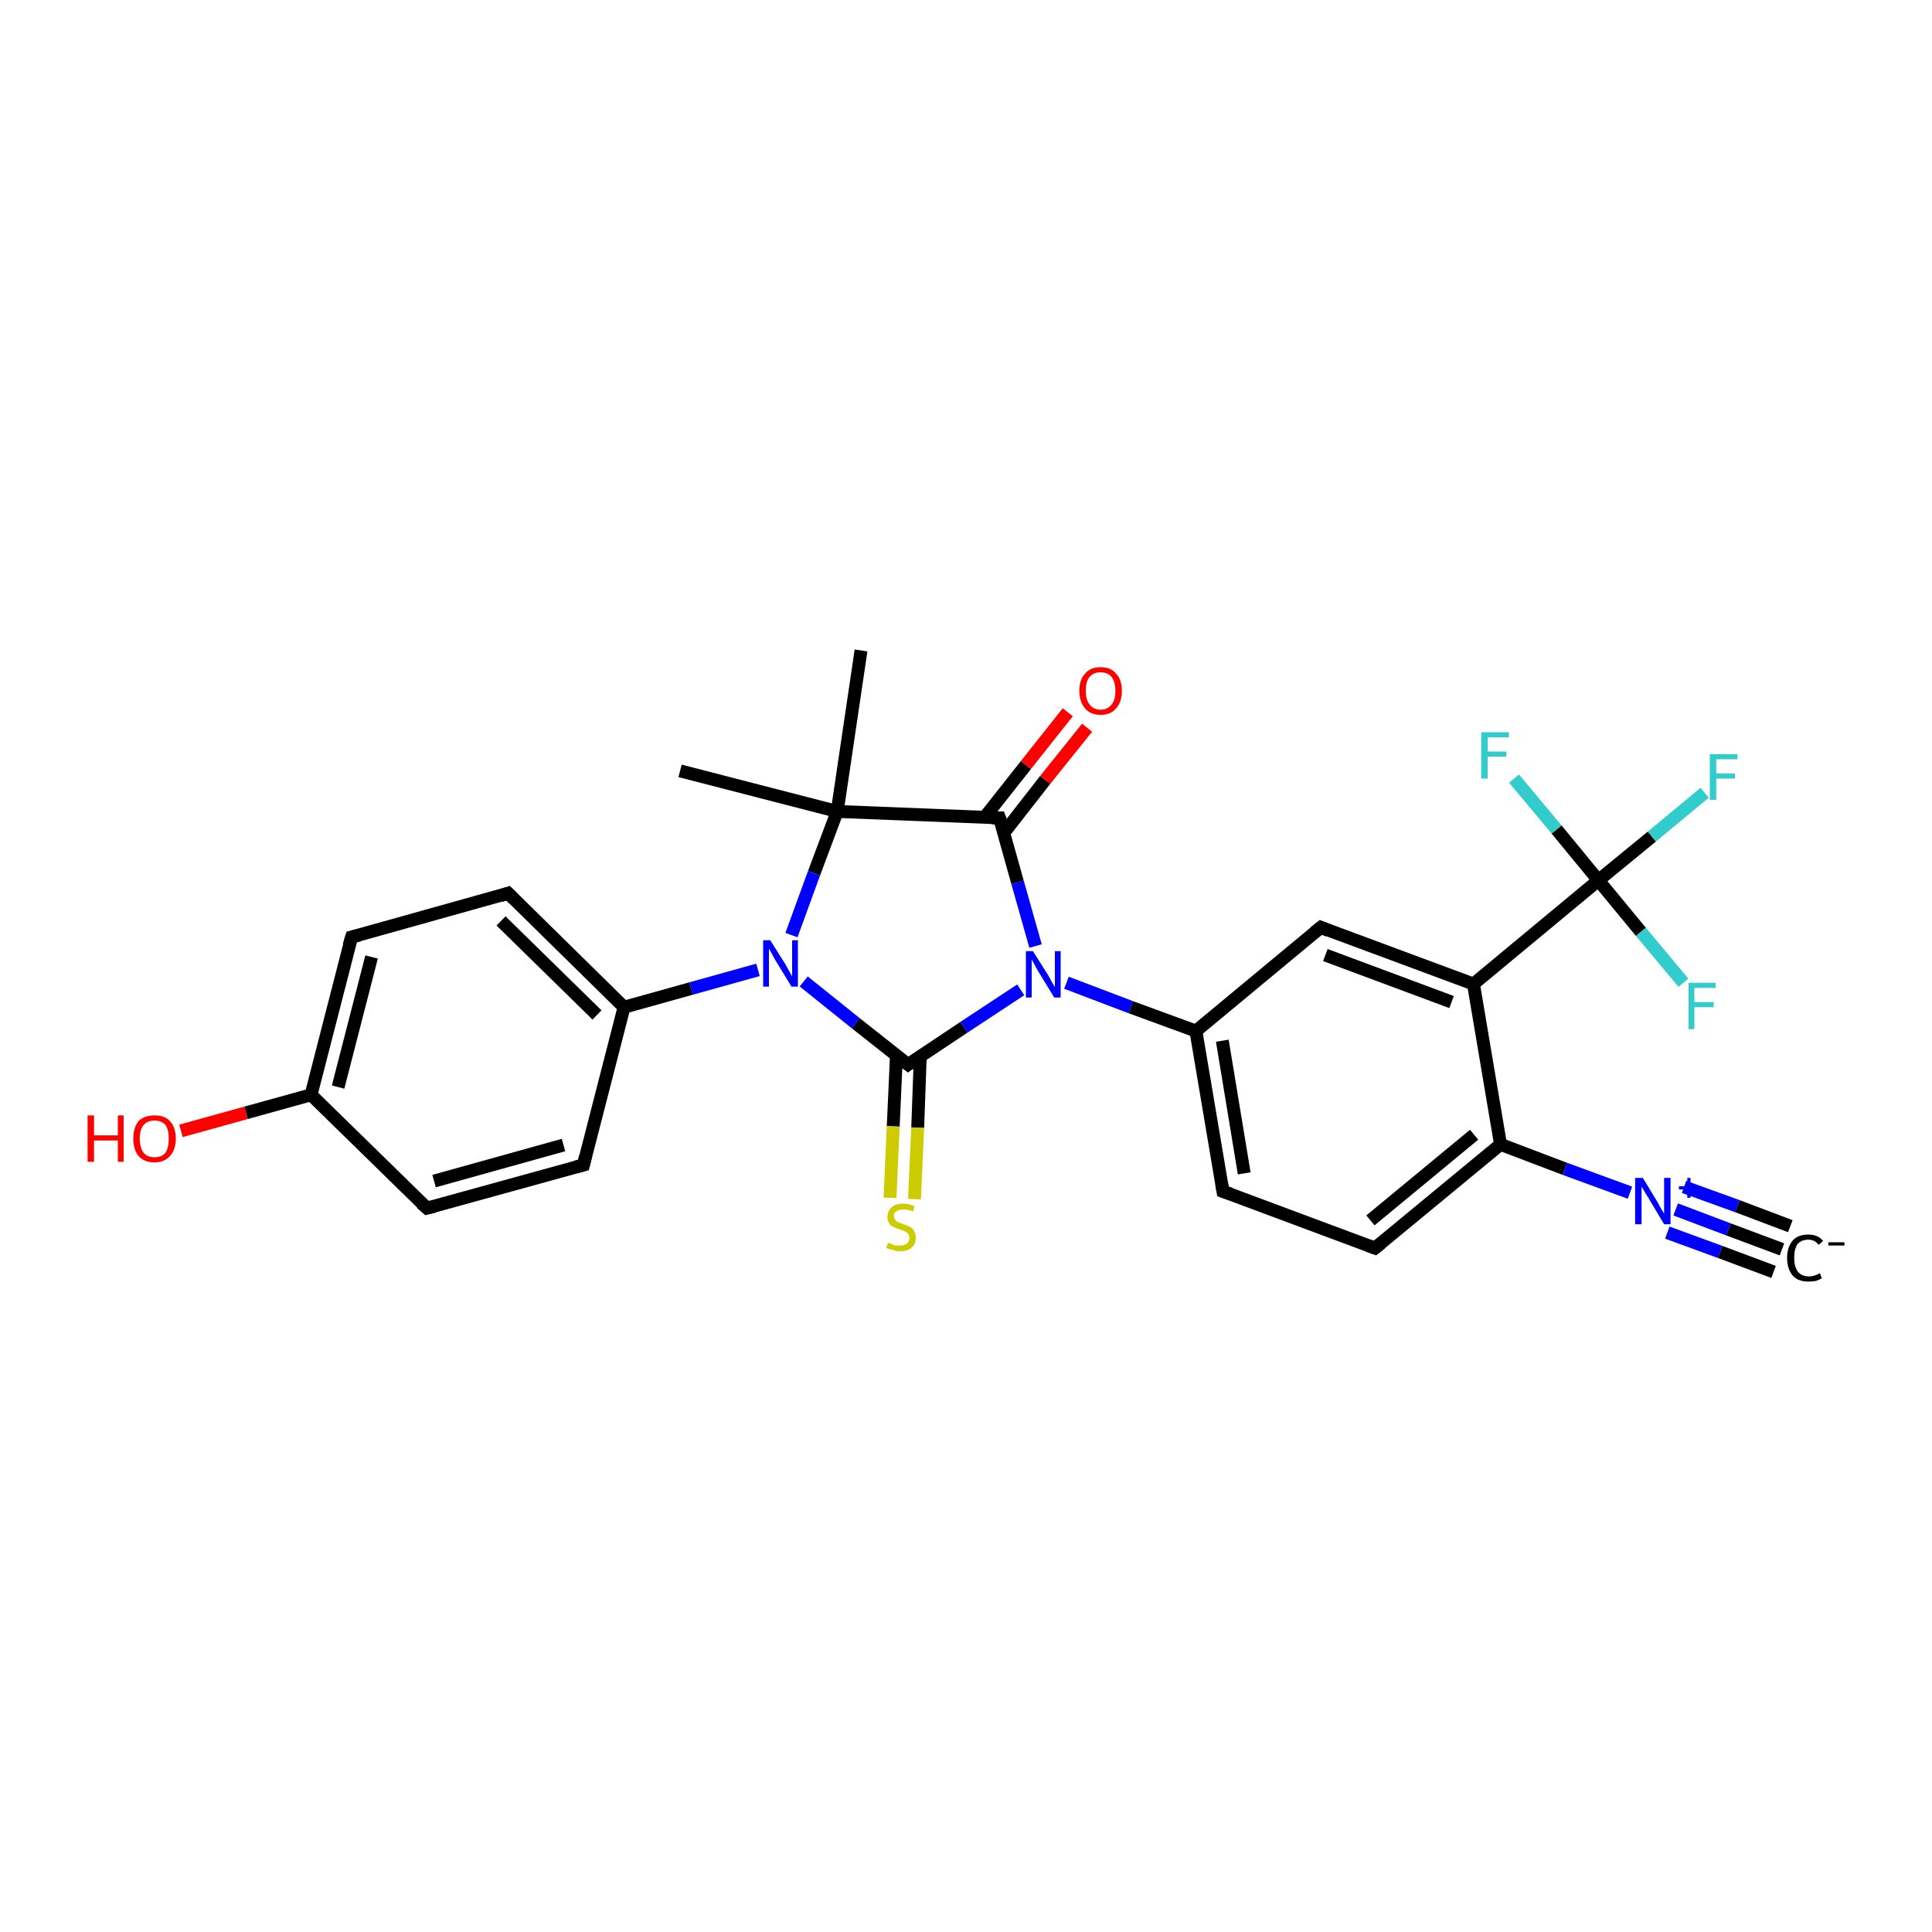 <?xml version='1.0' encoding='iso-8859-1'?>
<svg version='1.1' baseProfile='full'
              xmlns='http://www.w3.org/2000/svg'
                      xmlns:rdkit='http://www.rdkit.org/xml'
                      xmlns:xlink='http://www.w3.org/1999/xlink'
                  xml:space='preserve'
width='300px' height='300px' viewBox='0 0 300 300'>
<!-- END OF HEADER -->
<rect style='opacity:1.0;fill:#FFFFFF;stroke:none' width='300.0' height='300.0' x='0.0' y='0.0'> </rect>
<path class='bond-0 atom-0 atom-1' d='M 105.6,119.7 L 130.0,126.0' style='fill:none;fill-rule:evenodd;stroke:#000000;stroke-width:2.0px;stroke-linecap:butt;stroke-linejoin:miter;stroke-opacity:1' />
<path class='bond-1 atom-1 atom-2' d='M 130.0,126.0 L 133.7,101.0' style='fill:none;fill-rule:evenodd;stroke:#000000;stroke-width:2.0px;stroke-linecap:butt;stroke-linejoin:miter;stroke-opacity:1' />
<path class='bond-2 atom-1 atom-3' d='M 130.0,126.0 L 126.4,135.6' style='fill:none;fill-rule:evenodd;stroke:#000000;stroke-width:2.0px;stroke-linecap:butt;stroke-linejoin:miter;stroke-opacity:1' />
<path class='bond-2 atom-1 atom-3' d='M 126.4,135.6 L 122.9,145.2' style='fill:none;fill-rule:evenodd;stroke:#0000FF;stroke-width:2.0px;stroke-linecap:butt;stroke-linejoin:miter;stroke-opacity:1' />
<path class='bond-3 atom-3 atom-4' d='M 124.8,152.4 L 132.9,158.9' style='fill:none;fill-rule:evenodd;stroke:#0000FF;stroke-width:2.0px;stroke-linecap:butt;stroke-linejoin:miter;stroke-opacity:1' />
<path class='bond-3 atom-3 atom-4' d='M 132.9,158.9 L 141.0,165.3' style='fill:none;fill-rule:evenodd;stroke:#000000;stroke-width:2.0px;stroke-linecap:butt;stroke-linejoin:miter;stroke-opacity:1' />
<path class='bond-4 atom-4 atom-5' d='M 139.2,163.8 L 138.7,174.9' style='fill:none;fill-rule:evenodd;stroke:#000000;stroke-width:2.0px;stroke-linecap:butt;stroke-linejoin:miter;stroke-opacity:1' />
<path class='bond-4 atom-4 atom-5' d='M 138.7,174.9 L 138.2,186.0' style='fill:none;fill-rule:evenodd;stroke:#CCCC00;stroke-width:2.0px;stroke-linecap:butt;stroke-linejoin:miter;stroke-opacity:1' />
<path class='bond-4 atom-4 atom-5' d='M 142.9,164.0 L 142.5,175.1' style='fill:none;fill-rule:evenodd;stroke:#000000;stroke-width:2.0px;stroke-linecap:butt;stroke-linejoin:miter;stroke-opacity:1' />
<path class='bond-4 atom-4 atom-5' d='M 142.5,175.1 L 142.0,186.2' style='fill:none;fill-rule:evenodd;stroke:#CCCC00;stroke-width:2.0px;stroke-linecap:butt;stroke-linejoin:miter;stroke-opacity:1' />
<path class='bond-5 atom-4 atom-6' d='M 141.0,165.3 L 149.7,159.5' style='fill:none;fill-rule:evenodd;stroke:#000000;stroke-width:2.0px;stroke-linecap:butt;stroke-linejoin:miter;stroke-opacity:1' />
<path class='bond-5 atom-4 atom-6' d='M 149.7,159.5 L 158.5,153.7' style='fill:none;fill-rule:evenodd;stroke:#0000FF;stroke-width:2.0px;stroke-linecap:butt;stroke-linejoin:miter;stroke-opacity:1' />
<path class='bond-6 atom-6 atom-7' d='M 160.8,146.9 L 158.0,137.0' style='fill:none;fill-rule:evenodd;stroke:#0000FF;stroke-width:2.0px;stroke-linecap:butt;stroke-linejoin:miter;stroke-opacity:1' />
<path class='bond-6 atom-6 atom-7' d='M 158.0,137.0 L 155.2,127.0' style='fill:none;fill-rule:evenodd;stroke:#000000;stroke-width:2.0px;stroke-linecap:butt;stroke-linejoin:miter;stroke-opacity:1' />
<path class='bond-7 atom-7 atom-8' d='M 155.9,129.3 L 162.3,121.1' style='fill:none;fill-rule:evenodd;stroke:#000000;stroke-width:2.0px;stroke-linecap:butt;stroke-linejoin:miter;stroke-opacity:1' />
<path class='bond-7 atom-7 atom-8' d='M 162.3,121.1 L 168.8,113.0' style='fill:none;fill-rule:evenodd;stroke:#FF0000;stroke-width:2.0px;stroke-linecap:butt;stroke-linejoin:miter;stroke-opacity:1' />
<path class='bond-7 atom-7 atom-8' d='M 152.9,126.9 L 159.3,118.8' style='fill:none;fill-rule:evenodd;stroke:#000000;stroke-width:2.0px;stroke-linecap:butt;stroke-linejoin:miter;stroke-opacity:1' />
<path class='bond-7 atom-7 atom-8' d='M 159.3,118.8 L 165.8,110.6' style='fill:none;fill-rule:evenodd;stroke:#FF0000;stroke-width:2.0px;stroke-linecap:butt;stroke-linejoin:miter;stroke-opacity:1' />
<path class='bond-8 atom-6 atom-9' d='M 165.6,152.6 L 175.6,156.4' style='fill:none;fill-rule:evenodd;stroke:#0000FF;stroke-width:2.0px;stroke-linecap:butt;stroke-linejoin:miter;stroke-opacity:1' />
<path class='bond-8 atom-6 atom-9' d='M 175.6,156.4 L 185.7,160.1' style='fill:none;fill-rule:evenodd;stroke:#000000;stroke-width:2.0px;stroke-linecap:butt;stroke-linejoin:miter;stroke-opacity:1' />
<path class='bond-9 atom-9 atom-10' d='M 185.7,160.1 L 189.9,185.0' style='fill:none;fill-rule:evenodd;stroke:#000000;stroke-width:2.0px;stroke-linecap:butt;stroke-linejoin:miter;stroke-opacity:1' />
<path class='bond-9 atom-9 atom-10' d='M 189.8,161.6 L 193.2,182.2' style='fill:none;fill-rule:evenodd;stroke:#000000;stroke-width:2.0px;stroke-linecap:butt;stroke-linejoin:miter;stroke-opacity:1' />
<path class='bond-10 atom-10 atom-11' d='M 189.9,185.0 L 213.5,193.8' style='fill:none;fill-rule:evenodd;stroke:#000000;stroke-width:2.0px;stroke-linecap:butt;stroke-linejoin:miter;stroke-opacity:1' />
<path class='bond-11 atom-11 atom-12' d='M 213.5,193.8 L 233.0,177.7' style='fill:none;fill-rule:evenodd;stroke:#000000;stroke-width:2.0px;stroke-linecap:butt;stroke-linejoin:miter;stroke-opacity:1' />
<path class='bond-11 atom-11 atom-12' d='M 212.8,189.5 L 228.9,176.2' style='fill:none;fill-rule:evenodd;stroke:#000000;stroke-width:2.0px;stroke-linecap:butt;stroke-linejoin:miter;stroke-opacity:1' />
<path class='bond-12 atom-12 atom-13' d='M 233.0,177.7 L 243.0,181.5' style='fill:none;fill-rule:evenodd;stroke:#000000;stroke-width:2.0px;stroke-linecap:butt;stroke-linejoin:miter;stroke-opacity:1' />
<path class='bond-12 atom-12 atom-13' d='M 243.0,181.5 L 253.1,185.2' style='fill:none;fill-rule:evenodd;stroke:#0000FF;stroke-width:2.0px;stroke-linecap:butt;stroke-linejoin:miter;stroke-opacity:1' />
<path class='bond-13 atom-13 atom-14' d='M 260.2,187.8 L 268.4,190.9' style='fill:none;fill-rule:evenodd;stroke:#0000FF;stroke-width:2.0px;stroke-linecap:butt;stroke-linejoin:miter;stroke-opacity:1' />
<path class='bond-13 atom-13 atom-14' d='M 268.4,190.9 L 276.7,194.0' style='fill:none;fill-rule:evenodd;stroke:#000000;stroke-width:2.0px;stroke-linecap:butt;stroke-linejoin:miter;stroke-opacity:1' />
<path class='bond-13 atom-13 atom-14' d='M 261.5,184.3 L 269.8,187.3' style='fill:none;fill-rule:evenodd;stroke:#0000FF;stroke-width:2.0px;stroke-linecap:butt;stroke-linejoin:miter;stroke-opacity:1' />
<path class='bond-13 atom-13 atom-14' d='M 269.8,187.3 L 278.0,190.4' style='fill:none;fill-rule:evenodd;stroke:#000000;stroke-width:2.0px;stroke-linecap:butt;stroke-linejoin:miter;stroke-opacity:1' />
<path class='bond-13 atom-13 atom-14' d='M 258.9,191.4 L 267.1,194.4' style='fill:none;fill-rule:evenodd;stroke:#0000FF;stroke-width:2.0px;stroke-linecap:butt;stroke-linejoin:miter;stroke-opacity:1' />
<path class='bond-13 atom-13 atom-14' d='M 267.1,194.4 L 275.4,197.5' style='fill:none;fill-rule:evenodd;stroke:#000000;stroke-width:2.0px;stroke-linecap:butt;stroke-linejoin:miter;stroke-opacity:1' />
<path class='bond-14 atom-12 atom-15' d='M 233.0,177.7 L 228.8,152.8' style='fill:none;fill-rule:evenodd;stroke:#000000;stroke-width:2.0px;stroke-linecap:butt;stroke-linejoin:miter;stroke-opacity:1' />
<path class='bond-15 atom-15 atom-16' d='M 228.8,152.8 L 205.1,144.0' style='fill:none;fill-rule:evenodd;stroke:#000000;stroke-width:2.0px;stroke-linecap:butt;stroke-linejoin:miter;stroke-opacity:1' />
<path class='bond-15 atom-15 atom-16' d='M 225.4,155.6 L 205.8,148.3' style='fill:none;fill-rule:evenodd;stroke:#000000;stroke-width:2.0px;stroke-linecap:butt;stroke-linejoin:miter;stroke-opacity:1' />
<path class='bond-16 atom-15 atom-17' d='M 228.8,152.8 L 248.2,136.7' style='fill:none;fill-rule:evenodd;stroke:#000000;stroke-width:2.0px;stroke-linecap:butt;stroke-linejoin:miter;stroke-opacity:1' />
<path class='bond-17 atom-17 atom-18' d='M 248.2,136.7 L 256.5,129.9' style='fill:none;fill-rule:evenodd;stroke:#000000;stroke-width:2.0px;stroke-linecap:butt;stroke-linejoin:miter;stroke-opacity:1' />
<path class='bond-17 atom-17 atom-18' d='M 256.5,129.9 L 264.7,123.1' style='fill:none;fill-rule:evenodd;stroke:#33CCCC;stroke-width:2.0px;stroke-linecap:butt;stroke-linejoin:miter;stroke-opacity:1' />
<path class='bond-18 atom-17 atom-19' d='M 248.2,136.7 L 254.8,144.7' style='fill:none;fill-rule:evenodd;stroke:#000000;stroke-width:2.0px;stroke-linecap:butt;stroke-linejoin:miter;stroke-opacity:1' />
<path class='bond-18 atom-17 atom-19' d='M 254.8,144.7 L 261.4,152.6' style='fill:none;fill-rule:evenodd;stroke:#33CCCC;stroke-width:2.0px;stroke-linecap:butt;stroke-linejoin:miter;stroke-opacity:1' />
<path class='bond-19 atom-17 atom-20' d='M 248.2,136.7 L 241.7,128.8' style='fill:none;fill-rule:evenodd;stroke:#000000;stroke-width:2.0px;stroke-linecap:butt;stroke-linejoin:miter;stroke-opacity:1' />
<path class='bond-19 atom-17 atom-20' d='M 241.7,128.8 L 235.1,120.9' style='fill:none;fill-rule:evenodd;stroke:#33CCCC;stroke-width:2.0px;stroke-linecap:butt;stroke-linejoin:miter;stroke-opacity:1' />
<path class='bond-20 atom-3 atom-21' d='M 117.7,150.6 L 107.3,153.5' style='fill:none;fill-rule:evenodd;stroke:#0000FF;stroke-width:2.0px;stroke-linecap:butt;stroke-linejoin:miter;stroke-opacity:1' />
<path class='bond-20 atom-3 atom-21' d='M 107.3,153.5 L 96.9,156.4' style='fill:none;fill-rule:evenodd;stroke:#000000;stroke-width:2.0px;stroke-linecap:butt;stroke-linejoin:miter;stroke-opacity:1' />
<path class='bond-21 atom-21 atom-22' d='M 96.9,156.4 L 78.9,138.7' style='fill:none;fill-rule:evenodd;stroke:#000000;stroke-width:2.0px;stroke-linecap:butt;stroke-linejoin:miter;stroke-opacity:1' />
<path class='bond-21 atom-21 atom-22' d='M 92.7,157.6 L 77.8,143.0' style='fill:none;fill-rule:evenodd;stroke:#000000;stroke-width:2.0px;stroke-linecap:butt;stroke-linejoin:miter;stroke-opacity:1' />
<path class='bond-22 atom-22 atom-23' d='M 78.9,138.7 L 54.6,145.5' style='fill:none;fill-rule:evenodd;stroke:#000000;stroke-width:2.0px;stroke-linecap:butt;stroke-linejoin:miter;stroke-opacity:1' />
<path class='bond-23 atom-23 atom-24' d='M 54.6,145.5 L 48.3,170.0' style='fill:none;fill-rule:evenodd;stroke:#000000;stroke-width:2.0px;stroke-linecap:butt;stroke-linejoin:miter;stroke-opacity:1' />
<path class='bond-23 atom-23 atom-24' d='M 57.7,148.6 L 52.5,168.8' style='fill:none;fill-rule:evenodd;stroke:#000000;stroke-width:2.0px;stroke-linecap:butt;stroke-linejoin:miter;stroke-opacity:1' />
<path class='bond-24 atom-24 atom-25' d='M 48.3,170.0 L 38.2,172.8' style='fill:none;fill-rule:evenodd;stroke:#000000;stroke-width:2.0px;stroke-linecap:butt;stroke-linejoin:miter;stroke-opacity:1' />
<path class='bond-24 atom-24 atom-25' d='M 38.2,172.8 L 28.1,175.6' style='fill:none;fill-rule:evenodd;stroke:#FF0000;stroke-width:2.0px;stroke-linecap:butt;stroke-linejoin:miter;stroke-opacity:1' />
<path class='bond-25 atom-24 atom-26' d='M 48.3,170.0 L 66.3,187.6' style='fill:none;fill-rule:evenodd;stroke:#000000;stroke-width:2.0px;stroke-linecap:butt;stroke-linejoin:miter;stroke-opacity:1' />
<path class='bond-26 atom-26 atom-27' d='M 66.3,187.6 L 90.6,180.9' style='fill:none;fill-rule:evenodd;stroke:#000000;stroke-width:2.0px;stroke-linecap:butt;stroke-linejoin:miter;stroke-opacity:1' />
<path class='bond-26 atom-26 atom-27' d='M 67.4,183.4 L 87.5,177.8' style='fill:none;fill-rule:evenodd;stroke:#000000;stroke-width:2.0px;stroke-linecap:butt;stroke-linejoin:miter;stroke-opacity:1' />
<path class='bond-27 atom-7 atom-1' d='M 155.2,127.0 L 130.0,126.0' style='fill:none;fill-rule:evenodd;stroke:#000000;stroke-width:2.0px;stroke-linecap:butt;stroke-linejoin:miter;stroke-opacity:1' />
<path class='bond-28 atom-16 atom-9' d='M 205.1,144.0 L 185.7,160.1' style='fill:none;fill-rule:evenodd;stroke:#000000;stroke-width:2.0px;stroke-linecap:butt;stroke-linejoin:miter;stroke-opacity:1' />
<path class='bond-29 atom-27 atom-21' d='M 90.6,180.9 L 96.9,156.4' style='fill:none;fill-rule:evenodd;stroke:#000000;stroke-width:2.0px;stroke-linecap:butt;stroke-linejoin:miter;stroke-opacity:1' />
<path d='M 140.6,165.0 L 141.0,165.3 L 141.4,165.0' style='fill:none;stroke:#000000;stroke-width:2.0px;stroke-linecap:butt;stroke-linejoin:miter;stroke-opacity:1;' />
<path d='M 155.4,127.5 L 155.2,127.0 L 154.0,127.0' style='fill:none;stroke:#000000;stroke-width:2.0px;stroke-linecap:butt;stroke-linejoin:miter;stroke-opacity:1;' />
<path d='M 189.7,183.8 L 189.9,185.0 L 191.1,185.4' style='fill:none;stroke:#000000;stroke-width:2.0px;stroke-linecap:butt;stroke-linejoin:miter;stroke-opacity:1;' />
<path d='M 212.4,193.4 L 213.5,193.8 L 214.5,193.0' style='fill:none;stroke:#000000;stroke-width:2.0px;stroke-linecap:butt;stroke-linejoin:miter;stroke-opacity:1;' />
<path d='M 206.3,144.5 L 205.1,144.0 L 204.1,144.8' style='fill:none;stroke:#000000;stroke-width:2.0px;stroke-linecap:butt;stroke-linejoin:miter;stroke-opacity:1;' />
<path d='M 79.8,139.6 L 78.9,138.7 L 77.7,139.1' style='fill:none;stroke:#000000;stroke-width:2.0px;stroke-linecap:butt;stroke-linejoin:miter;stroke-opacity:1;' />
<path d='M 55.8,145.2 L 54.6,145.5 L 54.2,146.8' style='fill:none;stroke:#000000;stroke-width:2.0px;stroke-linecap:butt;stroke-linejoin:miter;stroke-opacity:1;' />
<path d='M 65.4,186.8 L 66.3,187.6 L 67.5,187.3' style='fill:none;stroke:#000000;stroke-width:2.0px;stroke-linecap:butt;stroke-linejoin:miter;stroke-opacity:1;' />
<path d='M 89.4,181.2 L 90.6,180.9 L 90.9,179.6' style='fill:none;stroke:#000000;stroke-width:2.0px;stroke-linecap:butt;stroke-linejoin:miter;stroke-opacity:1;' />
<path class='atom-3' d='M 119.6 146.0
L 122.0 149.8
Q 122.2 150.2, 122.6 150.9
Q 123.0 151.6, 123.0 151.6
L 123.0 146.0
L 123.9 146.0
L 123.9 153.2
L 122.9 153.2
L 120.4 149.1
Q 120.1 148.6, 119.8 148.0
Q 119.5 147.5, 119.4 147.3
L 119.4 153.2
L 118.5 153.2
L 118.5 146.0
L 119.6 146.0
' fill='#0000FF'/>
<path class='atom-5' d='M 137.9 193.0
Q 138.0 193.0, 138.3 193.1
Q 138.7 193.3, 139.0 193.4
Q 139.4 193.4, 139.8 193.4
Q 140.4 193.4, 140.8 193.1
Q 141.2 192.8, 141.2 192.2
Q 141.2 191.8, 141.0 191.6
Q 140.8 191.3, 140.5 191.2
Q 140.2 191.1, 139.7 190.9
Q 139.1 190.7, 138.7 190.5
Q 138.3 190.4, 138.1 190.0
Q 137.8 189.6, 137.8 189.0
Q 137.8 188.1, 138.4 187.5
Q 139.0 186.9, 140.2 186.9
Q 141.1 186.9, 142.0 187.3
L 141.8 188.1
Q 140.9 187.8, 140.3 187.8
Q 139.6 187.8, 139.2 188.1
Q 138.8 188.3, 138.8 188.8
Q 138.8 189.2, 139.0 189.4
Q 139.2 189.7, 139.5 189.8
Q 139.8 189.9, 140.3 190.1
Q 140.9 190.3, 141.3 190.5
Q 141.7 190.7, 141.9 191.1
Q 142.2 191.5, 142.2 192.2
Q 142.2 193.2, 141.6 193.7
Q 140.9 194.3, 139.8 194.3
Q 139.2 194.3, 138.7 194.1
Q 138.2 194.0, 137.6 193.8
L 137.9 193.0
' fill='#CCCC00'/>
<path class='atom-6' d='M 160.4 147.7
L 162.8 151.5
Q 163.0 151.9, 163.4 152.6
Q 163.8 153.3, 163.8 153.3
L 163.8 147.7
L 164.7 147.7
L 164.7 154.9
L 163.7 154.9
L 161.2 150.8
Q 160.9 150.3, 160.6 149.7
Q 160.3 149.2, 160.2 149.0
L 160.2 154.9
L 159.3 154.9
L 159.3 147.7
L 160.4 147.7
' fill='#0000FF'/>
<path class='atom-8' d='M 167.6 107.3
Q 167.6 105.5, 168.5 104.6
Q 169.3 103.6, 170.9 103.6
Q 172.5 103.6, 173.3 104.6
Q 174.2 105.5, 174.2 107.3
Q 174.2 109.0, 173.3 110.0
Q 172.5 111.0, 170.9 111.0
Q 169.3 111.0, 168.5 110.0
Q 167.6 109.0, 167.6 107.3
M 170.9 110.2
Q 172.0 110.2, 172.6 109.4
Q 173.2 108.7, 173.2 107.3
Q 173.2 105.9, 172.6 105.1
Q 172.0 104.4, 170.9 104.4
Q 169.8 104.4, 169.2 105.1
Q 168.6 105.8, 168.6 107.3
Q 168.6 108.7, 169.2 109.4
Q 169.8 110.2, 170.9 110.2
' fill='#FF0000'/>
<path class='atom-13' d='M 255.1 182.9
L 257.4 186.7
Q 257.6 187.1, 258.0 187.8
Q 258.4 188.4, 258.4 188.5
L 258.4 182.9
L 259.4 182.9
L 259.4 190.1
L 258.4 190.1
L 255.9 185.9
Q 255.6 185.5, 255.3 184.9
Q 254.9 184.3, 254.9 184.2
L 254.9 190.1
L 253.9 190.1
L 253.9 182.9
L 255.1 182.9
' fill='#0000FF'/>
<path class='atom-13' d='M 260.7 184.2
L 262.0 184.2
L 262.0 182.9
L 262.5 182.9
L 262.5 184.2
L 263.8 184.2
L 263.8 184.7
L 262.5 184.7
L 262.5 186.0
L 262.0 186.0
L 262.0 184.7
L 260.7 184.7
L 260.7 184.2
' fill='#0000FF'/>
<path class='atom-14' d='M 277.5 195.3
Q 277.5 193.6, 278.4 192.6
Q 279.2 191.7, 280.8 191.7
Q 282.3 191.7, 283.1 192.7
L 282.4 193.3
Q 281.8 192.5, 280.8 192.5
Q 279.7 192.5, 279.1 193.2
Q 278.6 194.0, 278.6 195.3
Q 278.6 196.7, 279.2 197.5
Q 279.8 198.2, 280.9 198.2
Q 281.7 198.2, 282.6 197.7
L 282.9 198.5
Q 282.5 198.7, 282.0 198.9
Q 281.4 199.0, 280.8 199.0
Q 279.2 199.0, 278.4 198.1
Q 277.5 197.1, 277.5 195.3
' fill='#000000'/>
<path class='atom-14' d='M 283.9 192.9
L 286.4 192.9
L 286.4 193.4
L 283.9 193.4
L 283.9 192.9
' fill='#000000'/>
<path class='atom-18' d='M 265.5 117.1
L 269.8 117.1
L 269.8 117.9
L 266.5 117.9
L 266.5 120.1
L 269.4 120.1
L 269.4 120.9
L 266.5 120.9
L 266.5 124.2
L 265.5 124.2
L 265.5 117.1
' fill='#33CCCC'/>
<path class='atom-19' d='M 262.2 152.6
L 266.4 152.6
L 266.4 153.4
L 263.1 153.4
L 263.1 155.6
L 266.1 155.6
L 266.1 156.4
L 263.1 156.4
L 263.1 159.8
L 262.2 159.8
L 262.2 152.6
' fill='#33CCCC'/>
<path class='atom-20' d='M 230.0 113.7
L 234.3 113.7
L 234.3 114.5
L 231.0 114.5
L 231.0 116.7
L 233.9 116.7
L 233.9 117.5
L 231.0 117.5
L 231.0 120.9
L 230.0 120.9
L 230.0 113.7
' fill='#33CCCC'/>
<path class='atom-25' d='M 13.6 173.2
L 14.6 173.2
L 14.6 176.3
L 18.3 176.3
L 18.3 173.2
L 19.2 173.2
L 19.2 180.4
L 18.3 180.4
L 18.3 177.1
L 14.6 177.1
L 14.6 180.4
L 13.6 180.4
L 13.6 173.2
' fill='#FF0000'/>
<path class='atom-25' d='M 20.7 176.8
Q 20.7 175.1, 21.5 174.1
Q 22.4 173.2, 24.0 173.2
Q 25.6 173.2, 26.4 174.1
Q 27.3 175.1, 27.3 176.8
Q 27.3 178.5, 26.4 179.5
Q 25.5 180.5, 24.0 180.5
Q 22.4 180.5, 21.5 179.5
Q 20.7 178.5, 20.7 176.8
M 24.0 179.7
Q 25.1 179.7, 25.7 179.0
Q 26.2 178.2, 26.2 176.8
Q 26.2 175.4, 25.7 174.7
Q 25.1 174.0, 24.0 174.0
Q 22.9 174.0, 22.3 174.7
Q 21.7 175.4, 21.7 176.8
Q 21.7 178.2, 22.3 179.0
Q 22.9 179.7, 24.0 179.7
' fill='#FF0000'/>
</svg>

